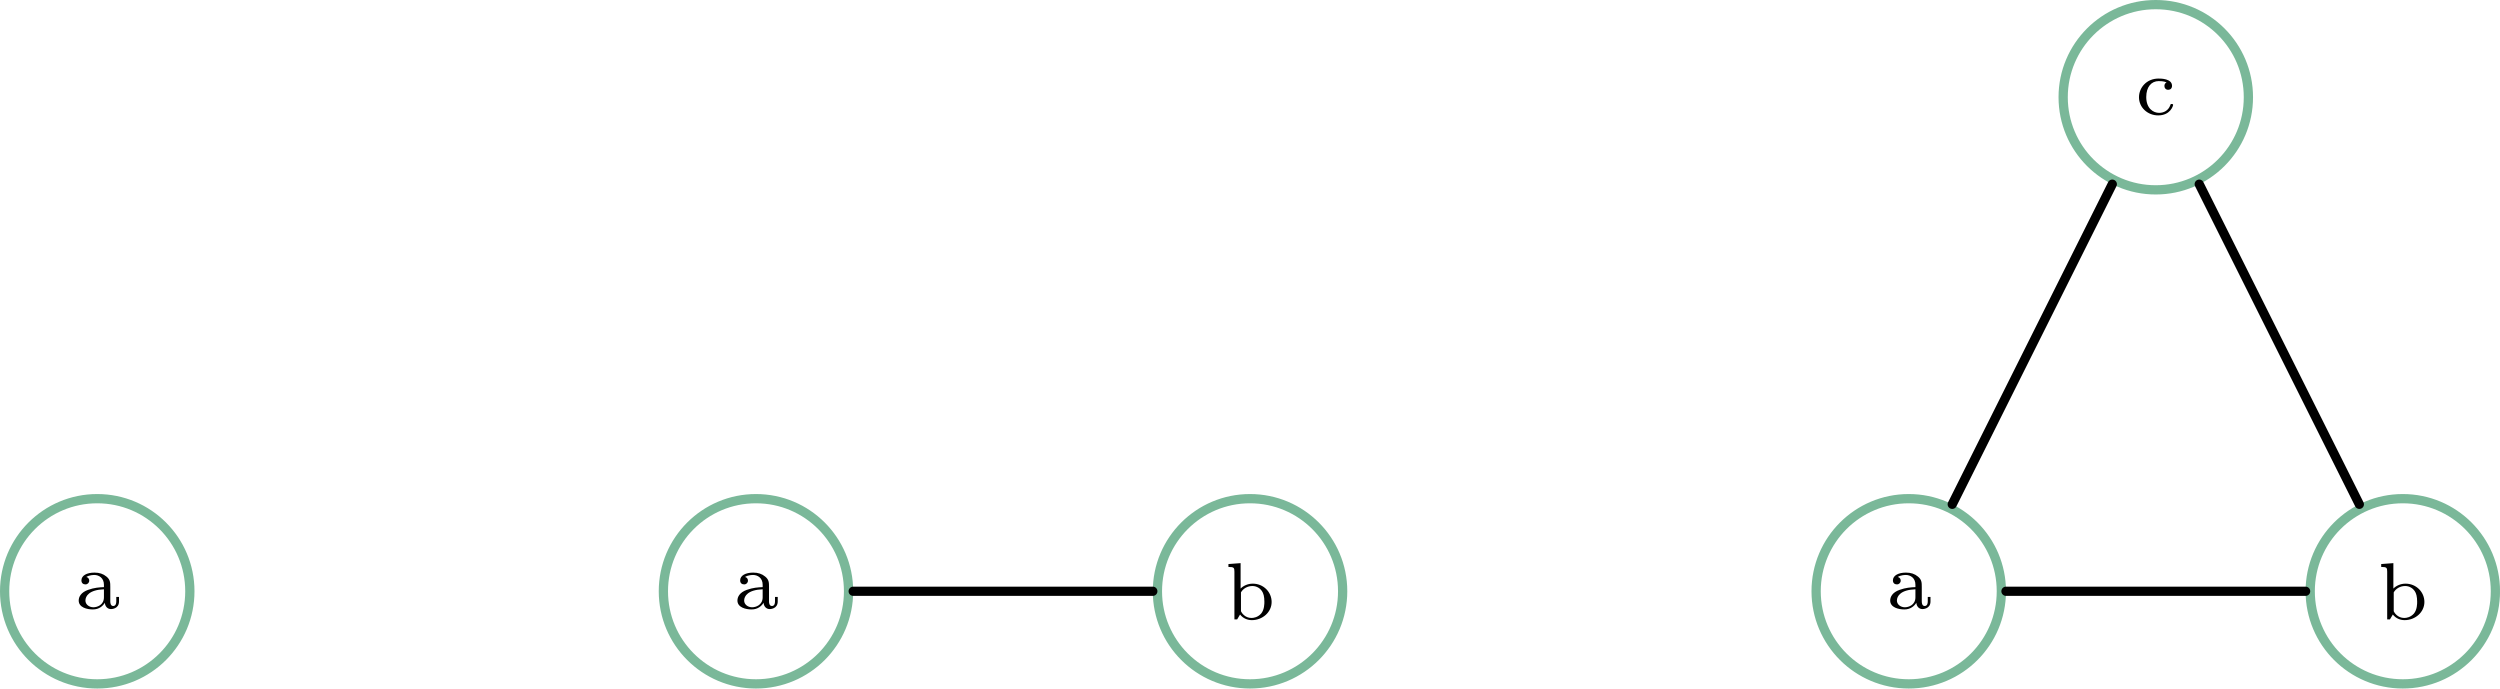 <?xml version="1.0" encoding="UTF-8"?>
<svg xmlns="http://www.w3.org/2000/svg" xmlns:xlink="http://www.w3.org/1999/xlink" width="215.162pt" height="59.257pt" viewBox="0 0 215.162 59.257" version="1.1">
<defs>
<g>
<symbol overflow="visible" id="glyph0-0">
<path style="stroke:none;" d=""/>
</symbol>
<symbol overflow="visible" id="glyph0-1">
<path style="stroke:none;" d="M 3.109 -1.875 C 3.109 -2.234 3.109 -2.5 2.781 -2.766 C 2.5 -3 2.172 -3.109 1.75 -3.109 C 1.094 -3.109 0.625 -2.859 0.625 -2.438 C 0.625 -2.203 0.781 -2.094 0.969 -2.094 C 1.156 -2.094 1.297 -2.234 1.297 -2.422 C 1.297 -2.531 1.234 -2.688 1.047 -2.734 C 1.297 -2.906 1.703 -2.906 1.734 -2.906 C 2.125 -2.906 2.562 -2.656 2.562 -2.062 L 2.562 -1.859 C 2.172 -1.844 1.719 -1.812 1.203 -1.625 C 0.578 -1.406 0.391 -1.016 0.391 -0.703 C 0.391 -0.109 1.109 0.062 1.609 0.062 C 2.156 0.062 2.484 -0.25 2.641 -0.516 C 2.656 -0.234 2.844 0.031 3.172 0.031 C 3.188 0.031 3.859 0.031 3.859 -0.625 L 3.859 -1.016 L 3.625 -1.016 L 3.625 -0.641 C 3.625 -0.562 3.625 -0.234 3.359 -0.234 C 3.109 -0.234 3.109 -0.562 3.109 -0.641 Z M 2.562 -0.984 C 2.562 -0.312 1.969 -0.125 1.656 -0.125 C 1.297 -0.125 0.969 -0.359 0.969 -0.703 C 0.969 -1.094 1.297 -1.625 2.562 -1.672 Z M 2.562 -0.984 "/>
</symbol>
<symbol overflow="visible" id="glyph0-2">
<path style="stroke:none;" d="M 1.391 -4.844 L 0.344 -4.766 L 0.344 -4.516 C 0.812 -4.516 0.859 -4.453 0.859 -4.109 L 0.859 0 L 1.094 0 L 1.344 -0.422 C 1.609 -0.078 2 0.062 2.359 0.062 C 3.281 0.062 4.062 -0.625 4.062 -1.5 C 4.062 -2.359 3.359 -3.078 2.438 -3.078 C 2.016 -3.078 1.641 -2.906 1.391 -2.656 Z M 1.422 -2.328 C 1.609 -2.656 1.984 -2.875 2.406 -2.875 C 2.797 -2.875 3.078 -2.656 3.219 -2.453 C 3.359 -2.25 3.438 -1.969 3.438 -1.516 C 3.438 -1.359 3.438 -0.828 3.156 -0.5 C 2.875 -0.188 2.531 -0.125 2.328 -0.125 C 1.766 -0.125 1.484 -0.562 1.422 -0.703 Z M 1.422 -2.328 "/>
</symbol>
<symbol overflow="visible" id="glyph0-3">
<path style="stroke:none;" d="M 2.703 -2.781 C 2.578 -2.719 2.516 -2.609 2.516 -2.469 C 2.516 -2.281 2.641 -2.141 2.844 -2.141 C 3.031 -2.141 3.172 -2.266 3.172 -2.484 C 3.172 -3.109 2.203 -3.109 2.016 -3.109 C 0.969 -3.109 0.328 -2.312 0.328 -1.5 C 0.328 -0.625 1.062 0.062 1.984 0.062 C 3.016 0.062 3.266 -0.75 3.266 -0.844 C 3.266 -0.922 3.172 -0.922 3.141 -0.922 C 3.047 -0.922 3.047 -0.906 3.016 -0.797 C 2.859 -0.375 2.484 -0.156 2.062 -0.156 C 1.578 -0.156 0.953 -0.516 0.953 -1.516 C 0.953 -2.391 1.391 -2.891 2.031 -2.891 C 2.125 -2.891 2.453 -2.891 2.703 -2.781 Z M 2.703 -2.781 "/>
</symbol>
</g>
<clipPath id="clip1">
  <path d="M 0 31 L 28 31 L 28 59.258 L 0 59.258 Z M 0 31 "/>
</clipPath>
<clipPath id="clip2">
  <path d="M 45 31 L 85 31 L 85 59.258 L 45 59.258 Z M 45 31 "/>
</clipPath>
<clipPath id="clip3">
  <path d="M 88 31 L 127 31 L 127 59.258 L 88 59.258 Z M 88 31 "/>
</clipPath>
<clipPath id="clip4">
  <path d="M 145 31 L 184 31 L 184 59.258 L 145 59.258 Z M 145 31 "/>
</clipPath>
<clipPath id="clip5">
  <path d="M 187 31 L 215.16 31 L 215.16 59.258 L 187 59.258 Z M 187 31 "/>
</clipPath>
</defs>
<g id="surface1">
<g clip-path="url(#clip1)" clip-rule="nonzero">
<path style="fill:none;stroke-width:0.797;stroke-linecap:round;stroke-linejoin:miter;stroke:rgb(47.841%,72.156%,59.999%);stroke-opacity:1;stroke-miterlimit:10;" d="M 7.971 0.001 C 7.971 4.404 4.401 7.97 -0.002 7.97 C -4.4 7.97 -7.971 4.404 -7.971 0.001 C -7.971 -4.401 -4.4 -7.971 -0.002 -7.971 C 4.401 -7.971 7.971 -4.401 7.971 0.001 Z M 7.971 0.001 " transform="matrix(1,0,0,-1,8.369,50.888)"/>
</g>
<g style="fill:rgb(0%,0%,0%);fill-opacity:1;">
  <use xlink:href="#glyph0-1" x="6.383" y="52.39"/>
</g>
<g clip-path="url(#clip2)" clip-rule="nonzero">
<path style="fill:none;stroke-width:0.797;stroke-linecap:round;stroke-linejoin:miter;stroke:rgb(47.841%,72.156%,59.999%);stroke-opacity:1;stroke-miterlimit:10;" d="M 64.662 0.001 C 64.662 4.404 61.096 7.97 56.694 7.97 C 52.291 7.97 48.725 4.404 48.725 0.001 C 48.725 -4.401 52.291 -7.971 56.694 -7.971 C 61.096 -7.971 64.662 -4.401 64.662 0.001 Z M 64.662 0.001 " transform="matrix(1,0,0,-1,8.369,50.888)"/>
</g>
<g style="fill:rgb(0%,0%,0%);fill-opacity:1;">
  <use xlink:href="#glyph0-1" x="63.076" y="52.39"/>
</g>
<g clip-path="url(#clip3)" clip-rule="nonzero">
<path style="fill:none;stroke-width:0.797;stroke-linecap:round;stroke-linejoin:miter;stroke:rgb(47.841%,72.156%,59.999%);stroke-opacity:1;stroke-miterlimit:10;" d="M 107.186 0.001 C 107.186 4.404 103.615 7.97 99.213 7.97 C 94.811 7.97 91.244 4.404 91.244 0.001 C 91.244 -4.401 94.811 -7.971 99.213 -7.971 C 103.615 -7.971 107.186 -4.401 107.186 0.001 Z M 107.186 0.001 " transform="matrix(1,0,0,-1,8.369,50.888)"/>
</g>
<g style="fill:rgb(0%,0%,0%);fill-opacity:1;">
  <use xlink:href="#glyph0-2" x="105.381" y="53.31"/>
</g>
<g clip-path="url(#clip4)" clip-rule="nonzero">
<path style="fill:none;stroke-width:0.797;stroke-linecap:round;stroke-linejoin:miter;stroke:rgb(47.841%,72.156%,59.999%);stroke-opacity:1;stroke-miterlimit:10;" d="M 163.877 0.001 C 163.877 4.404 160.311 7.97 155.908 7.97 C 151.506 7.97 147.936 4.404 147.936 0.001 C 147.936 -4.401 151.506 -7.971 155.908 -7.971 C 160.311 -7.971 163.877 -4.401 163.877 0.001 Z M 163.877 0.001 " transform="matrix(1,0,0,-1,8.369,50.888)"/>
</g>
<g style="fill:rgb(0%,0%,0%);fill-opacity:1;">
  <use xlink:href="#glyph0-1" x="162.288" y="52.39"/>
</g>
<g clip-path="url(#clip5)" clip-rule="nonzero">
<path style="fill:none;stroke-width:0.797;stroke-linecap:round;stroke-linejoin:miter;stroke:rgb(47.841%,72.156%,59.999%);stroke-opacity:1;stroke-miterlimit:10;" d="M 206.397 0.001 C 206.397 4.404 202.83 7.97 198.428 7.97 C 194.026 7.97 190.459 4.404 190.459 0.001 C 190.459 -4.401 194.026 -7.971 198.428 -7.971 C 202.83 -7.971 206.397 -4.401 206.397 0.001 Z M 206.397 0.001 " transform="matrix(1,0,0,-1,8.369,50.888)"/>
</g>
<g style="fill:rgb(0%,0%,0%);fill-opacity:1;">
  <use xlink:href="#glyph0-2" x="204.594" y="53.31"/>
</g>
<path style="fill:none;stroke-width:0.797;stroke-linecap:round;stroke-linejoin:miter;stroke:rgb(47.841%,72.156%,59.999%);stroke-opacity:1;stroke-miterlimit:10;" d="M 185.139 42.521 C 185.139 46.923 181.569 50.49 177.166 50.49 C 172.764 50.49 169.197 46.923 169.197 42.521 C 169.197 38.118 172.764 34.548 177.166 34.548 C 181.569 34.548 185.139 38.118 185.139 42.521 Z M 185.139 42.521 " transform="matrix(1,0,0,-1,8.369,50.888)"/>
<g style="fill:rgb(0%,0%,0%);fill-opacity:1;">
  <use xlink:href="#glyph0-3" x="183.763" y="9.87"/>
</g>
<path style="fill:none;stroke-width:0.797;stroke-linecap:round;stroke-linejoin:miter;stroke:rgb(0%,0%,0%);stroke-opacity:1;stroke-miterlimit:10;" d="M 65.061 0.001 L 90.846 0.001 " transform="matrix(1,0,0,-1,8.369,50.888)"/>
<path style="fill:none;stroke-width:0.797;stroke-linecap:round;stroke-linejoin:miter;stroke:rgb(0%,0%,0%);stroke-opacity:1;stroke-miterlimit:10;" d="M 164.276 0.001 L 190.061 0.001 " transform="matrix(1,0,0,-1,8.369,50.888)"/>
<path style="fill:none;stroke-width:0.797;stroke-linecap:round;stroke-linejoin:miter;stroke:rgb(0%,0%,0%);stroke-opacity:1;stroke-miterlimit:10;" d="M 159.651 7.486 L 173.424 35.036 " transform="matrix(1,0,0,-1,8.369,50.888)"/>
<path style="fill:none;stroke-width:0.797;stroke-linecap:round;stroke-linejoin:miter;stroke:rgb(0%,0%,0%);stroke-opacity:1;stroke-miterlimit:10;" d="M 194.686 7.486 L 180.908 35.036 " transform="matrix(1,0,0,-1,8.369,50.888)"/>
</g>
</svg>

